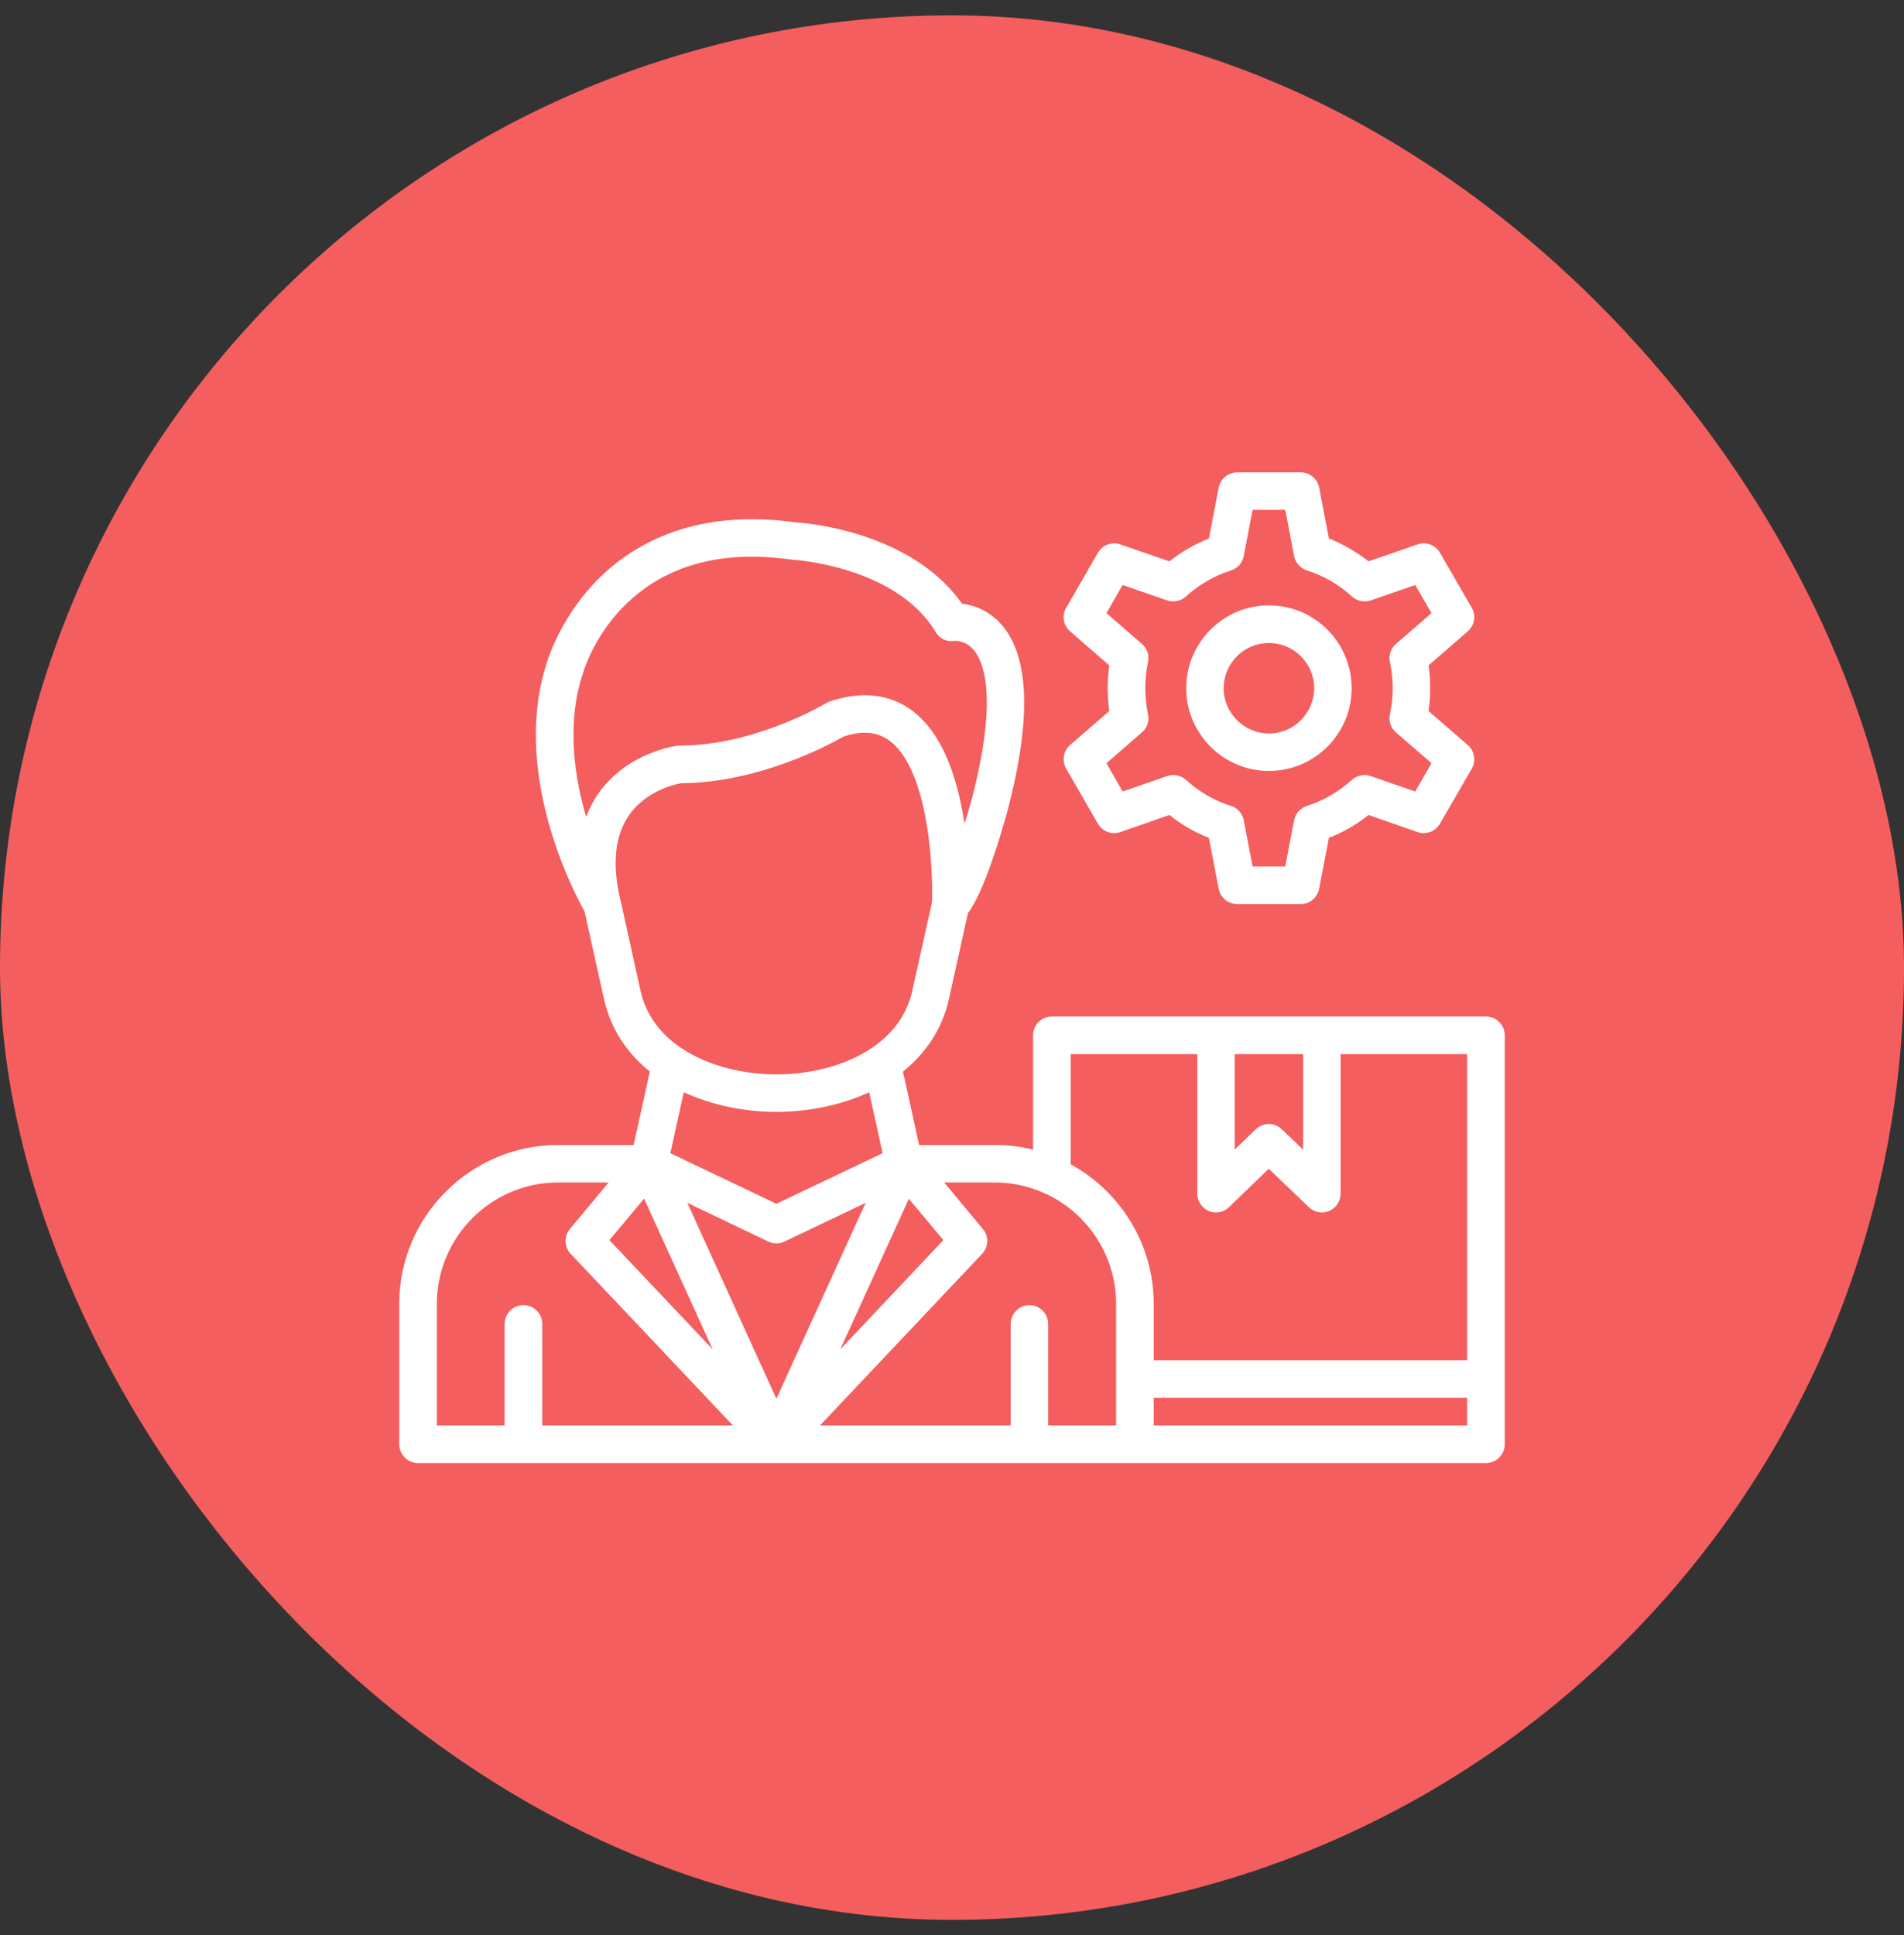 <svg width="62" height="63" viewBox="0 0 62 63" fill="none" xmlns="http://www.w3.org/2000/svg">
<rect x="0" y="0" width="62" height="63" fill="#333333" stroke="none"/>
<rect y="0.5" width="62" height="62" rx="31" fill="#F45E5E"/>
<path fill-rule="evenodd" clip-rule="evenodd" d="M25.282 40.478C25.196 40.478 25.105 40.458 25.019 40.418L22.381 39.157L25.282 45.536L28.188 39.157L25.545 40.418C25.464 40.458 25.373 40.478 25.282 40.478ZM34.248 46.402H36.343V42.448C36.343 40.858 35.402 39.486 34.045 38.858C34.015 38.848 33.989 38.838 33.964 38.823C33.478 38.61 32.947 38.494 32.39 38.494H30.744L32.005 40.008C32.207 40.246 32.192 40.595 31.98 40.818L26.704 46.402H32.911V43.101C32.911 42.762 33.184 42.488 33.524 42.488C33.858 42.488 34.131 42.762 34.131 43.101V46.402H34.248ZM47.775 44.28V34.317H43.654V38.858C43.654 39.101 43.507 39.324 43.284 39.42C43.062 39.517 42.798 39.471 42.621 39.299L41.315 38.048L40.019 39.299C39.903 39.41 39.751 39.471 39.599 39.471C39.518 39.471 39.437 39.456 39.356 39.42C39.133 39.324 38.986 39.101 38.986 38.858V34.317H34.865V37.902C36.47 38.782 37.569 40.489 37.569 42.448V44.28H47.775ZM42.434 34.317H40.206V37.421L40.89 36.763C41.011 36.651 41.163 36.59 41.315 36.59C41.467 36.59 41.619 36.646 41.74 36.763L42.434 37.426V34.317ZM33.64 37.426V33.705C33.64 33.365 33.913 33.092 34.253 33.092H48.387C48.727 33.092 49 33.365 49 33.705V47.014C49 47.353 48.727 47.627 48.387 47.627H13.613C13.273 47.627 13 47.353 13 47.014V42.448C13 39.597 15.324 37.274 18.174 37.274H20.634L21.161 34.884C20.437 34.302 19.89 33.517 19.667 32.52L19.035 29.67C18.675 29.032 16.665 25.195 17.784 21.646C17.83 21.489 18.164 20.38 19.095 19.271C20.002 18.193 21.677 16.902 24.487 16.902C24.953 16.902 25.439 16.937 25.93 17.008C26.309 17.029 29.681 17.317 31.326 19.651C31.686 19.697 32.253 19.864 32.704 20.446C33.524 21.514 33.564 23.499 32.82 26.344C32.597 27.159 32.061 29.007 31.519 29.726L30.901 32.52C30.678 33.517 30.132 34.302 29.403 34.884L29.929 37.274H32.39C32.82 37.274 33.24 37.325 33.64 37.426ZM37.569 46.402H47.775V45.501H37.569V46.402ZM42.358 29.432H40.287C39.994 29.432 39.74 29.224 39.685 28.936L39.366 27.275C38.9 27.093 38.47 26.845 38.08 26.531L36.48 27.088C36.207 27.184 35.898 27.068 35.751 26.814L34.718 25.022C34.572 24.769 34.622 24.445 34.845 24.253L36.121 23.149C36.09 22.901 36.07 22.653 36.07 22.405C36.07 22.157 36.09 21.904 36.121 21.661L34.845 20.552C34.622 20.36 34.572 20.041 34.718 19.788L35.751 17.995C35.898 17.737 36.207 17.626 36.48 17.722L38.08 18.274C38.47 17.965 38.9 17.717 39.366 17.53L39.685 15.869C39.74 15.586 39.994 15.378 40.287 15.378H42.358C42.647 15.378 42.9 15.586 42.955 15.869L43.274 17.53C43.74 17.717 44.17 17.965 44.565 18.274L46.16 17.722C46.438 17.626 46.742 17.737 46.889 17.995L47.927 19.788C48.069 20.041 48.018 20.36 47.795 20.552L46.519 21.661C46.555 21.904 46.57 22.157 46.57 22.405C46.57 22.653 46.555 22.901 46.519 23.149L47.795 24.253C48.018 24.445 48.069 24.769 47.927 25.022L46.889 26.814C46.742 27.068 46.438 27.184 46.16 27.088L44.565 26.531C44.17 26.845 43.74 27.093 43.274 27.275L42.955 28.936C42.9 29.224 42.647 29.432 42.358 29.432ZM40.788 28.207H41.852L42.14 26.703C42.181 26.485 42.343 26.308 42.555 26.237C43.102 26.065 43.593 25.777 44.023 25.387C44.191 25.24 44.423 25.189 44.636 25.265L46.084 25.767L46.615 24.845L45.456 23.843C45.289 23.701 45.213 23.473 45.259 23.256C45.319 22.977 45.35 22.689 45.35 22.405C45.35 22.116 45.319 21.833 45.259 21.555C45.213 21.337 45.284 21.109 45.456 20.962L46.615 19.96L46.084 19.044L44.636 19.545C44.423 19.616 44.191 19.57 44.023 19.418C43.598 19.028 43.102 18.745 42.555 18.568C42.343 18.502 42.181 18.32 42.14 18.102L41.852 16.598H40.788L40.5 18.102C40.459 18.32 40.303 18.502 40.09 18.568C39.538 18.745 39.047 19.028 38.617 19.418C38.45 19.57 38.217 19.616 38.004 19.545L36.556 19.044L36.03 19.96L37.184 20.962C37.356 21.109 37.432 21.337 37.381 21.555C37.326 21.833 37.295 22.116 37.295 22.405C37.295 22.689 37.326 22.977 37.381 23.256C37.432 23.473 37.356 23.701 37.184 23.843L36.03 24.845L36.556 25.767L38.004 25.265C38.217 25.189 38.45 25.24 38.617 25.387C39.047 25.777 39.538 26.065 40.09 26.237C40.303 26.308 40.459 26.485 40.5 26.703L40.788 28.207ZM41.32 25.098C39.837 25.098 38.627 23.888 38.627 22.405C38.627 20.917 39.837 19.707 41.32 19.707C42.809 19.707 44.013 20.917 44.013 22.405C44.013 23.888 42.809 25.098 41.32 25.098ZM41.32 20.932C40.51 20.932 39.847 21.59 39.847 22.405C39.847 23.215 40.51 23.878 41.32 23.878C42.13 23.878 42.793 23.215 42.793 22.405C42.793 21.59 42.13 20.932 41.32 20.932ZM30.349 29.371C30.385 28.288 30.248 25.417 29.175 24.298C28.891 24 28.557 23.853 28.162 23.853C27.95 23.853 27.717 23.893 27.464 23.98C27.049 24.217 24.755 25.478 22.173 25.498C21.991 25.529 21.024 25.741 20.472 26.556C20.022 27.215 19.931 28.126 20.194 29.27C20.204 29.3 20.214 29.331 20.219 29.361L20.857 32.257C21.039 33.062 21.53 33.679 22.183 34.12H22.189C23.054 34.702 24.198 34.975 25.282 34.975C27.185 34.975 29.291 34.135 29.706 32.257L30.349 29.371ZM28.162 22.633C28.902 22.633 29.539 22.906 30.061 23.453C30.846 24.273 31.225 25.61 31.407 26.82C31.494 26.551 31.57 26.288 31.64 26.03C32.481 22.805 32.061 21.615 31.737 21.195C31.509 20.907 31.241 20.861 31.099 20.861H31.073C30.82 20.907 30.598 20.79 30.466 20.572C29.18 18.431 25.869 18.228 25.839 18.223C25.818 18.223 25.803 18.223 25.783 18.218C25.337 18.157 24.902 18.122 24.487 18.122C20.052 18.122 19.004 21.823 18.964 21.98C18.959 21.985 18.959 22 18.954 22.005C18.457 23.569 18.695 25.255 19.085 26.592C19.186 26.328 19.313 26.081 19.47 25.853C20.396 24.506 21.976 24.288 22.042 24.278C22.067 24.278 22.092 24.273 22.123 24.273C24.593 24.273 26.866 22.911 26.892 22.896C26.927 22.876 26.968 22.856 27.008 22.84C27.413 22.704 27.798 22.633 28.162 22.633ZM25.282 36.196C24.264 36.196 23.201 35.988 22.265 35.558L21.829 37.542L25.282 39.188L28.74 37.542L28.304 35.558C27.368 35.988 26.299 36.196 25.282 36.196ZM20.974 39.02L19.845 40.372L23.206 43.926L20.974 39.02ZM27.363 43.926L30.719 40.372L29.595 39.026L27.363 43.926ZM14.225 46.402H16.432V43.101C16.432 42.762 16.706 42.488 17.045 42.488C17.384 42.488 17.658 42.762 17.658 43.101V46.402H23.864L18.584 40.818C18.371 40.595 18.361 40.246 18.559 40.008L19.819 38.494H18.174C15.997 38.494 14.225 40.271 14.225 42.448V46.402Z" fill="white"/>
</svg>
